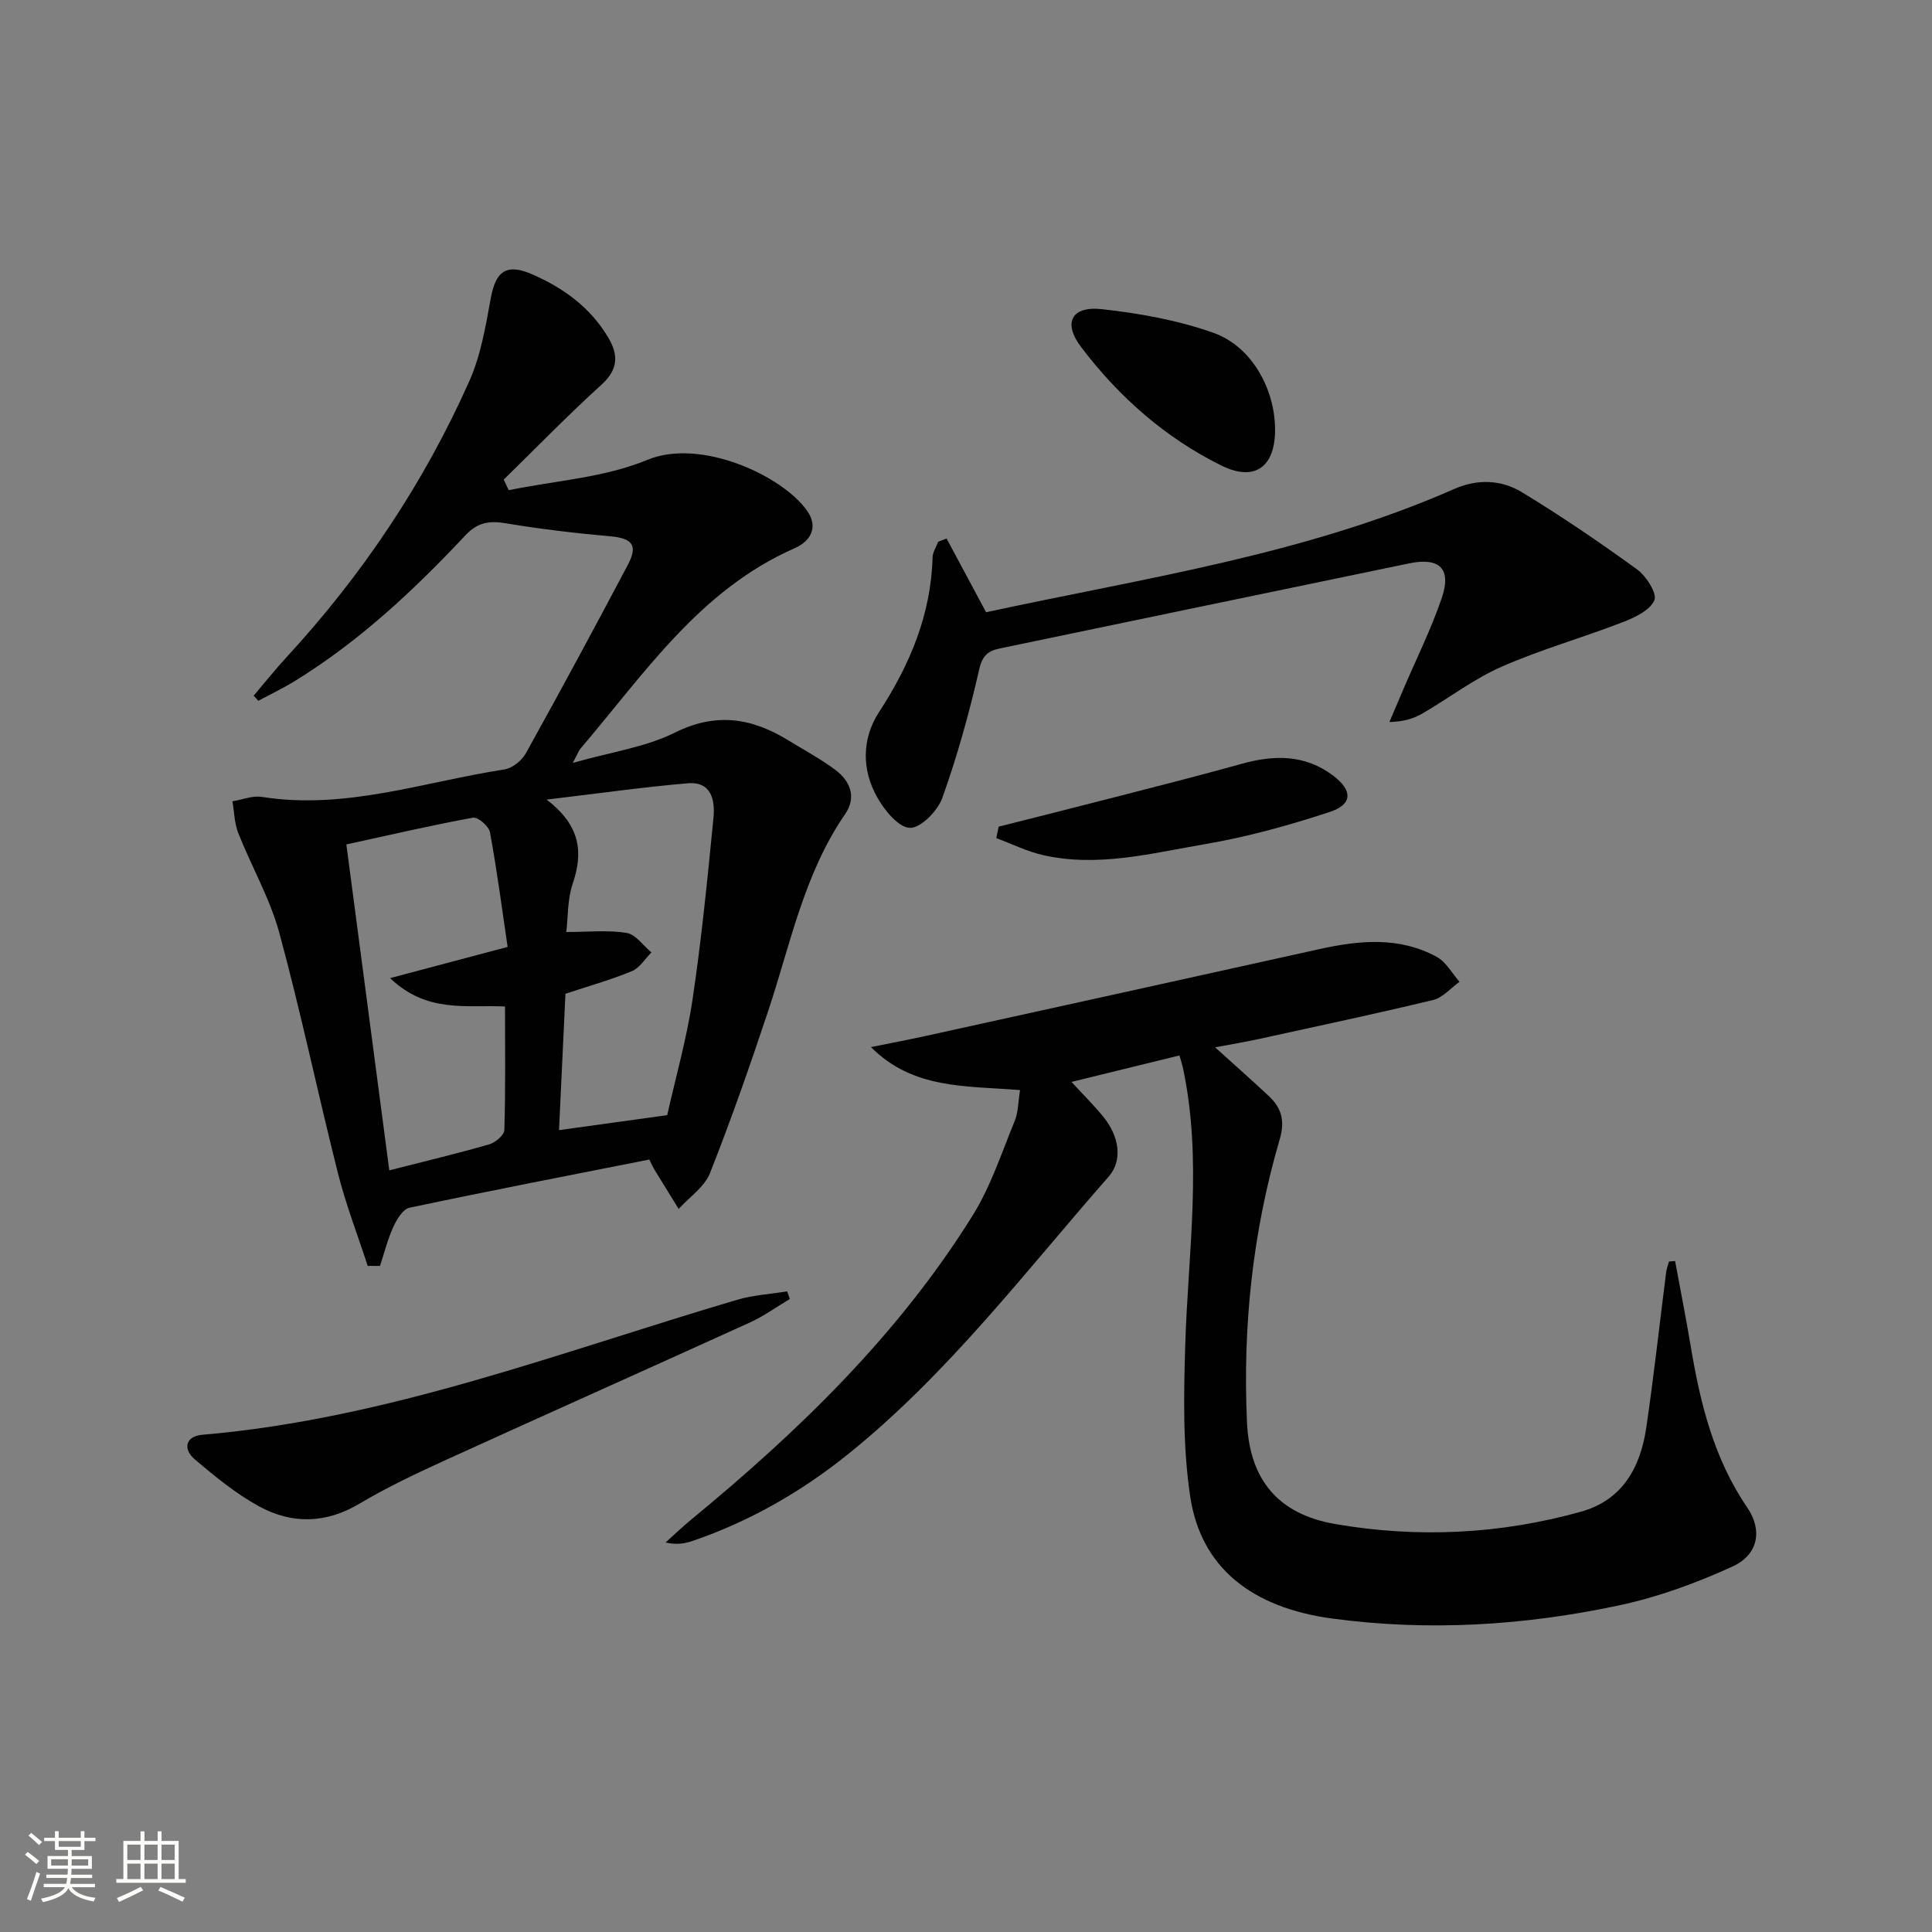 <svg enable-background="new 0 0 400 400" viewBox="0 0 400 400" xmlns="http://www.w3.org/2000/svg"><rect x="0" y="0" width="400" height="400" fill="#808080" stroke="none"/><path d="m5.17 384 .55-.58c.85.61 1.65 1.24 2.4 1.87l-.59.64c-.83-.73-1.62-1.38-2.36-1.93m1.22 9.53-.82-.34c.71-1.76 1.37-3.64 1.98-5.63.24.13.5.25.76.36-.6 1.67-1.24 3.54-1.92 5.61m-.5-13.5.57-.54c.56.44 1.31 1.06 2.26 1.87l-.64.64c-.68-.66-1.41-1.32-2.19-1.97m3.25.46h2.24v-1.36h.77v1.36h4.57v-1.36h.76v1.36h2.28v.69h-2.28v1.84h-2.64v1.26h4.18v2.64h-4.21c0 .45-.02.86-.05 1.21h4.32v.69h-4.38c-.04.34-.1.75-.19 1.22h5.15v.69h-4.82c.87 1.19 2.51 1.92 4.93 2.19-.17.31-.3.57-.37.76-2.77-.49-4.52-1.41-5.26-2.76-.56 1.26-2.3 2.23-5.24 2.9-.12-.24-.26-.48-.43-.72 2.73-.55 4.38-1.34 4.96-2.38h-4.38v-.69h4.65c.1-.38.17-.79.21-1.22h-4.32v-.69h4.4c.03-.34.05-.75.05-1.21h-4.2v-2.64h4.23v-1.26h-2.69v-1.84h-2.24zm1.46 4.46v1.29h3.45c.01-.4.02-.57.01-.53v-.32-.45h-3.46zm1.55-2.59h4.57v-1.19h-4.57zm6.11 2.59h-3.42v.77c-.01.19-.01.37-.02.53h3.44z" fill="#fbfcfa"/><path d="m32.63 379.16h.82v1.98h3.54v7.89h1.46v.78h-14.37v-.78h1.46v-7.89h3.55v-1.98h.82v1.98h2.73v-1.98zm-3.49 11.48.5.73c-1.61.82-3.28 1.63-5 2.41-.13-.27-.28-.55-.44-.82 1.75-.72 3.4-1.49 4.94-2.32m-2.78-5.55h2.73v-3.18h-2.73zm0 3.95h2.73v-3.2h-2.73zm3.54-3.95h2.73v-3.18h-2.73zm0 3.95h2.73v-3.2h-2.73zm7.89 4.68c-1.84-.92-3.51-1.7-5.02-2.32l.45-.73c1.89.8 3.57 1.55 5.04 2.23zm-1.62-11.81h-2.73v3.18h2.73zm-2.73 7.13h2.73v-3.2h-2.73z" fill="#fbfcfa"/><g fill="#010102"><path d="m76.13 262.09c-2.08-6.39-4.52-12.68-6.16-19.18-4.18-16.56-7.66-33.3-12.14-49.77-1.94-7.13-5.76-13.73-8.5-20.66-.8-2.03-.83-4.38-1.21-6.58 2.04-.33 4.17-1.22 6.11-.91 17.28 2.74 33.56-3.12 50.21-5.69 1.64-.25 3.59-1.83 4.43-3.34 7.18-12.92 14.2-25.93 21.11-39 2.17-4.11.92-5.52-3.67-5.93-7.23-.64-14.46-1.5-21.61-2.69-3.42-.57-5.83-.2-8.34 2.49-10.61 11.31-21.9 21.89-35.19 30.09-2.47 1.53-5.11 2.79-7.67 4.17-.33-.35-.66-.7-.99-1.05 2.26-2.66 4.44-5.39 6.8-7.96 15.69-17.02 28.44-36.04 37.85-57.15 2.38-5.34 3.39-11.37 4.45-17.19 1.03-5.64 3.26-7.25 8.54-4.96 6.56 2.85 12.15 6.93 15.84 13.21 2.09 3.56 1.97 6.55-1.46 9.66-6.96 6.31-13.52 13.07-20.24 19.64.35.73.69 1.47 1.04 2.2 9.6-1.98 19.78-2.58 28.67-6.27 11.07-4.6 28.01 3.29 33.09 10.51 2.43 3.44.69 6.34-2.54 7.76-19.71 8.64-31.16 26.04-44.4 41.54-.31.36-.46.85-1.56 2.92 7.93-2.26 15.02-3.23 21.09-6.25 8.57-4.27 15.98-3.07 23.55 1.59 3.25 2 6.65 3.81 9.7 6.09 3.12 2.33 4.46 5.67 2.04 9.18-8.48 12.32-11.29 26.79-15.88 40.61-3.76 11.33-7.71 22.62-12.1 33.72-1.14 2.87-4.27 4.96-6.48 7.41-1.66-2.69-3.33-5.38-4.98-8.08-.34-.55-.6-1.16-1.1-2.15-16.56 3.28-33.14 6.48-49.66 9.98-1.35.29-2.63 2.41-3.33 3.95-1.18 2.58-1.87 5.39-2.77 8.1-.84-.01-1.69-.01-2.54-.01zm4.47-19.78c7.59-1.94 14.19-3.51 20.7-5.39 1.27-.37 3.09-1.91 3.12-2.95.26-8.45.14-16.91.14-25.59-8.09-.36-16.19 1.41-23.79-5.87 8.51-2.26 15.91-4.22 24.33-6.46-1.16-7.84-2.2-15.84-3.66-23.76-.23-1.23-2.51-3.19-3.51-3-8.61 1.57-17.13 3.56-26.22 5.54 2.96 22.45 5.88 44.6 8.89 67.48zm57.54-11.43c1.73-7.75 4.02-15.76 5.24-23.93 1.86-12.46 3.1-25.02 4.33-37.57.36-3.61-.35-7.63-5.31-7.21-9.17.78-18.3 2.08-29.23 3.38 7.09 5.42 7.58 10.96 5.4 17.42-1.11 3.28-.96 7-1.32 9.99 4.6 0 8.63-.44 12.49.19 1.88.31 3.43 2.63 5.13 4.04-1.33 1.33-2.44 3.22-4.05 3.88-4.39 1.81-8.99 3.1-13.75 4.68-.45 9.41-.89 18.82-1.33 28.23 7.49-1.04 14.5-2.01 22.4-3.1z"/><path d="m211.19 225.69c-11.25-.91-22.13-.13-30.87-8.9 3.75-.76 7.52-1.47 11.26-2.29 27.21-5.98 54.41-11.97 81.61-18 8.27-1.83 16.52-2.62 24.27 1.61 1.94 1.05 3.17 3.4 4.72 5.16-1.81 1.29-3.45 3.28-5.45 3.76-11.93 2.88-23.95 5.42-35.94 8.05-2.86.62-5.75 1.11-9.21 1.76 4.06 3.68 7.65 6.84 11.14 10.11 2.61 2.45 3.35 5.12 2.24 8.9-5.61 19.14-7.7 38.77-6.78 58.68.55 11.81 6.42 18.95 18.23 21 17.08 2.95 34.16 2.13 50.91-2.55 8.65-2.41 12.32-9.22 13.53-17.45 1.57-10.68 2.74-21.41 4.11-32.12.1-.75.38-1.48.58-2.22.42-.04.85-.07 1.27-.11 1.07 5.83 2.23 11.64 3.21 17.49 1.97 11.87 4.78 23.38 11.73 33.55 3.2 4.68 2.3 9.77-3.05 12.21-7.47 3.41-15.37 6.31-23.38 8.02-19.62 4.2-39.51 5.44-59.5 2.75-16.67-2.24-27.2-10.56-29.4-25.26-1.54-10.27-1.35-20.89-1.03-31.33.58-19.24 3.64-38.47-.53-57.66-.14-.63-.36-1.25-.67-2.33-7.6 1.87-15.08 3.7-22.35 5.48 2.24 2.44 4.56 4.73 6.61 7.24 3.34 4.11 3.99 9.06 1.1 12.35-17.33 19.75-33.27 40.82-53.93 57.45-9.66 7.78-20.28 13.87-32.03 17.93-1.67.58-3.42.93-5.79.39 1.73-1.56 3.41-3.18 5.21-4.66 22.34-18.39 43.02-38.37 58.41-63.12 3.72-5.99 5.96-12.93 8.67-19.51.73-1.75.69-3.82 1.1-6.38z"/><path d="m195.98 111.49c2.65 4.95 5.3 9.9 8.18 15.27 32.45-7.04 65.85-11.85 96.94-25.53 4.78-2.1 9.7-1.92 13.93.64 8.2 4.97 16.15 10.39 23.91 16.02 1.9 1.38 4.19 4.99 3.58 6.39-.91 2.09-4.06 3.57-6.56 4.54-8.31 3.21-16.94 5.65-25.08 9.22-5.73 2.52-10.84 6.45-16.29 9.63-1.82 1.06-3.85 1.74-6.93 1.82.97-2.27 1.93-4.54 2.9-6.81 2.67-6.25 5.72-12.38 7.92-18.8 2.1-6.1-.39-8.55-6.72-7.24-28.25 5.84-56.49 11.74-84.74 17.61-2.4.5-3.62 1.41-4.28 4.32-2.05 9-4.54 17.94-7.64 26.63-.96 2.69-4.49 6.28-6.72 6.2-2.38-.09-5.28-3.66-6.79-6.37-3.21-5.73-3.16-12.12.4-17.59 6.4-9.83 10.76-20.17 11.09-32.04.03-1.09.76-2.16 1.16-3.24.58-.23 1.16-.45 1.74-.67z"/><path d="m163.53 268.94c-2.75 1.64-5.38 3.55-8.28 4.87-20.85 9.49-41.77 18.81-62.62 28.31-6.19 2.82-12.38 5.73-18.21 9.2-7.01 4.17-14.02 4.25-20.83.53-4.74-2.59-9.03-6.13-13.19-9.64-2.6-2.19-2.04-4.85 1.52-5.16 38.42-3.28 74.14-17.15 110.65-27.93 3.35-.99 6.93-1.19 10.4-1.76.2.54.38 1.06.56 1.58z"/><path d="m263.99 88.75c.09 7.87-4.14 11.06-11.06 7.66-11.66-5.74-21.26-14.23-29.08-24.53-3.85-5.07-2.01-8.57 4.3-7.87 7.81.87 15.75 2.29 23.12 4.91 7.85 2.8 12.63 11.52 12.72 19.83z"/><path d="m206.76 171.15c8.12-2.06 16.25-4.08 24.36-6.18 8.66-2.23 17.34-4.43 25.95-6.83 6.72-1.87 13.1-1.97 18.95 2.45 4.04 3.05 4.08 5.94-.72 7.52-8.45 2.78-17.11 5.18-25.87 6.67-11.04 1.88-22.15 4.84-33.49 2.26-3.32-.76-6.45-2.32-9.67-3.52.17-.79.33-1.58.49-2.37z"/></g></svg>
